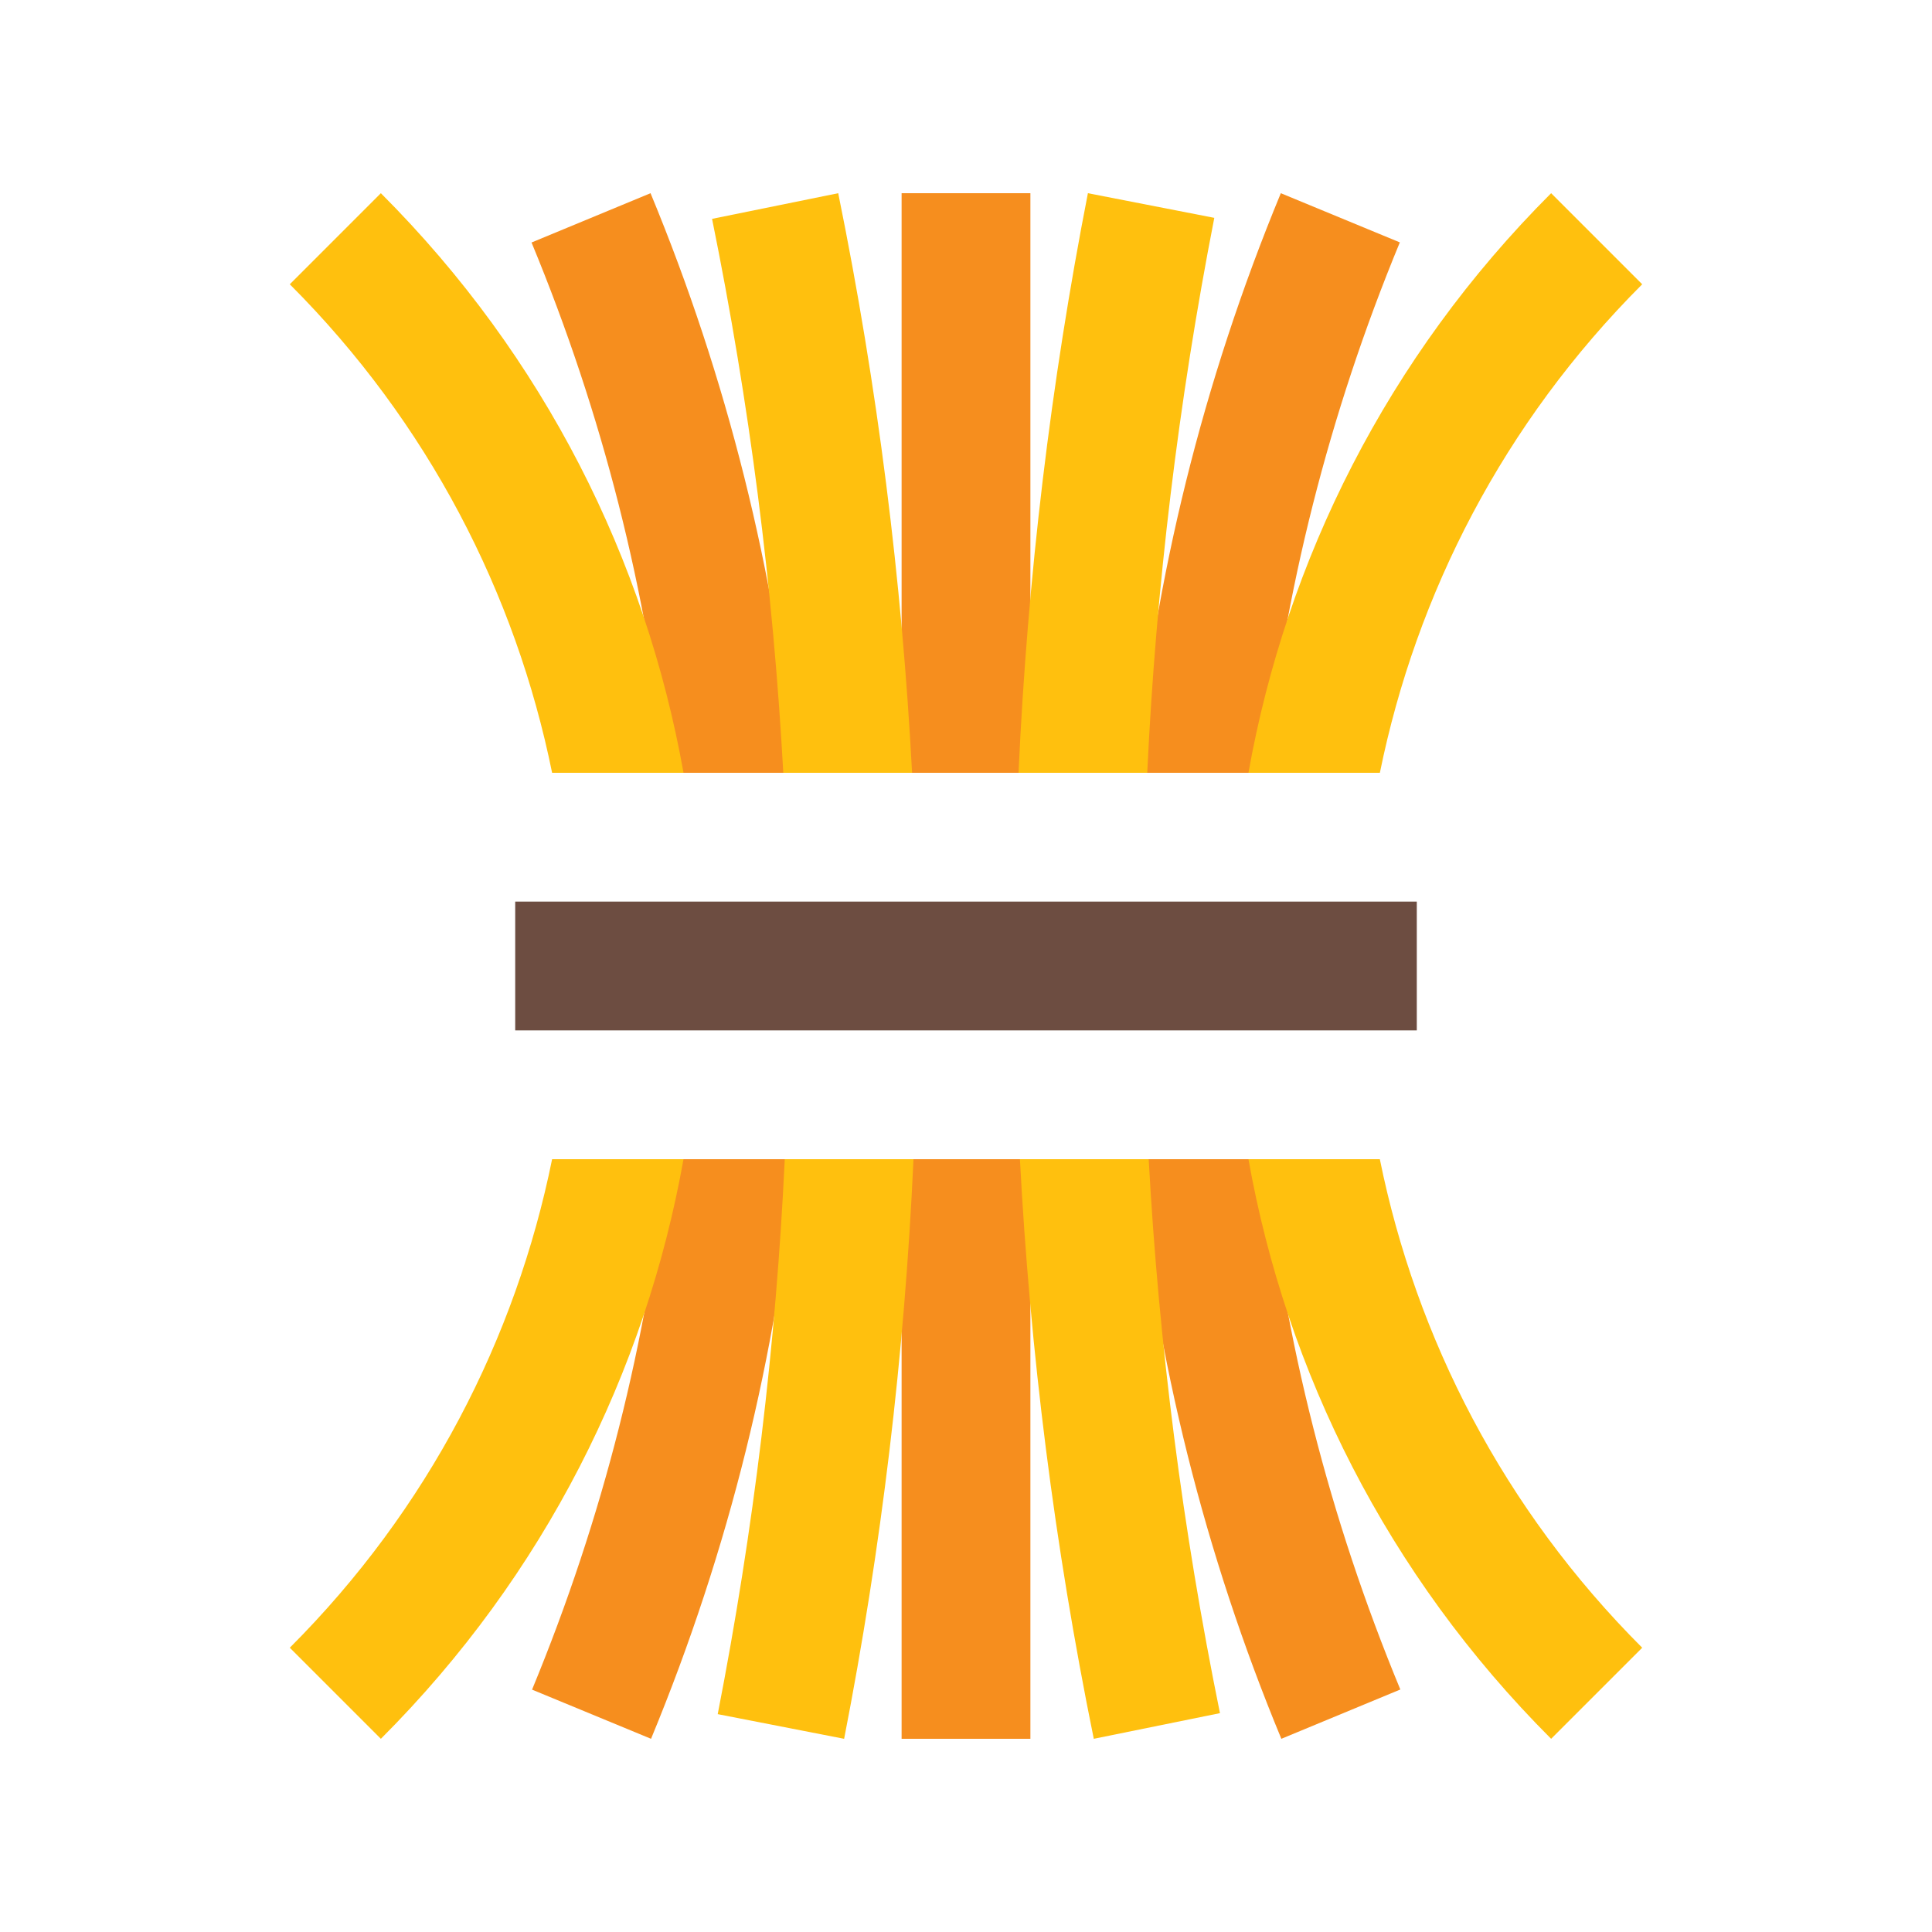 <?xml version="1.0" encoding="utf-8"?>
<!-- Generator: Adobe Illustrator 16.0.0, SVG Export Plug-In . SVG Version: 6.00 Build 0)  -->
<!DOCTYPE svg PUBLIC "-//W3C//DTD SVG 1.0//EN" "http://www.w3.org/TR/2001/REC-SVG-20010904/DTD/svg10.dtd">
<svg version="1.0" id="Layer_1" xmlns="http://www.w3.org/2000/svg" xmlns:xlink="http://www.w3.org/1999/xlink" x="0px" y="0px"
	 width="100px" height="100px" viewBox="0 0 100 100" enable-background="new 0 0 100 100" xml:space="preserve">
<path fill="#F68E1E" d="M65.49,40c0.966-9.32,3.283-18.553,6.965-27.454L66.295,10c-4.065,9.833-6.517,19.931-7.484,30H65.49z"/>
<path fill="#F68E1E" d="M58.825,60c1.006,10.356,3.547,20.469,7.497,30l6.159-2.552C68.794,78.55,66.469,69.318,65.497,60H58.825z"
	/>
<rect x="46.667" y="10" fill="#F68E1E" width="6.666" height="30"/>
<path fill="#F68E1E" d="M34.503,60c-0.965,9.32-3.284,18.553-6.964,27.455L33.698,90c4.066-9.833,6.518-19.932,7.485-30H34.503z"/>
<rect x="46.667" y="60" fill="#F68E1E" width="6.666" height="30"/>
<path fill="#F68E1E" d="M41.168,40c-1.007-10.355-3.548-20.468-7.496-30l-6.16,2.552C31.2,21.45,33.524,30.681,34.497,40H41.168z"/>
<rect x="26.667" y="46.667" fill="#6D4D41" width="46.666" height="6.666"/>
<path fill="#FFC00E" d="M59.381,40c0.453-9.595,1.608-19.181,3.471-28.724L56.31,10c-1.919,9.822-3.128,19.845-3.591,30H59.381z"/>
<path fill="#FFC00E" d="M71.422,40C73.307,30.729,77.826,21.891,85,14.714L80.286,10c-8.489,8.489-13.703,19.011-15.667,30H71.422z"
	/>
<path fill="#FFC00E" d="M28.577,60C26.695,69.271,22.175,78.109,15,85.286L19.714,90c8.486-8.489,13.7-19.011,15.664-30H28.577z"/>
<path fill="#FFC00E" d="M64.619,60c1.962,10.987,7.175,21.508,15.667,30L85,85.286C77.822,78.111,73.302,69.271,71.42,60H64.619z"/>
<path fill="#FFC00E" d="M47.209,40c-0.525-9.939-1.78-19.958-3.823-30l-6.53,1.328C38.79,20.843,40.018,30.413,40.543,40H47.209z"/>
<path fill="#FFC00E" d="M52.791,60c0.524,9.939,1.779,19.959,3.823,30l6.531-1.328C61.209,79.158,59.982,69.588,59.456,60H52.791z"
	/>
<path fill="#FFC00E" d="M40.619,60c-0.453,9.596-1.608,19.183-3.47,28.724L43.692,90c1.918-9.822,3.129-19.846,3.59-30H40.619z"/>
<path fill="#FFC00E" d="M35.379,40c-1.962-10.987-7.174-21.508-15.666-30L15,14.714C22.175,21.892,26.694,30.729,28.577,40H35.379z"
	/>
</svg>
